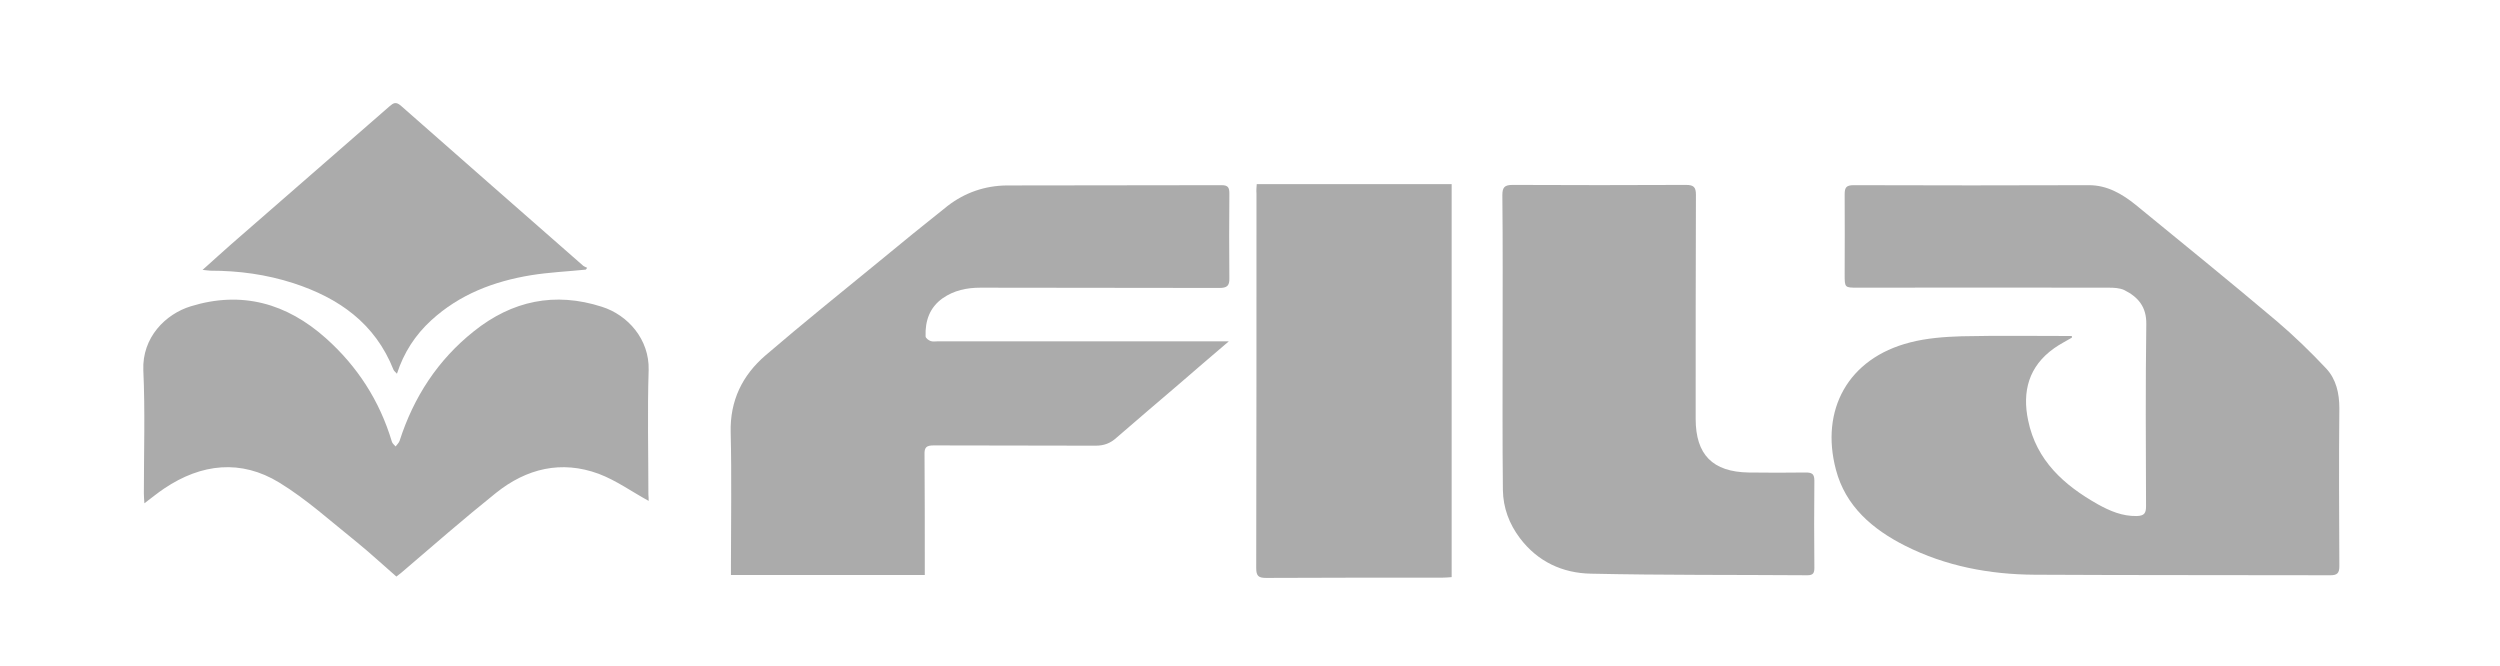 <?xml version="1.0" encoding="UTF-8"?> <svg xmlns="http://www.w3.org/2000/svg" width="154" height="41" viewBox="0 0 154 41" fill="none"> <path d="M127.633 20.796C127.273 21.009 126.88 21.205 126.536 21.451C124.966 22.563 124.558 24.117 124.934 25.9C125.441 28.37 127.142 29.891 129.235 31.069C129.972 31.478 130.741 31.805 131.624 31.788C132.081 31.772 132.196 31.625 132.196 31.183C132.179 27.437 132.163 23.692 132.212 19.962C132.229 18.899 131.705 18.294 130.855 17.868C130.577 17.738 130.217 17.721 129.906 17.721C124.753 17.705 119.584 17.721 114.432 17.721C113.631 17.721 113.631 17.721 113.631 16.903C113.631 15.251 113.647 13.599 113.631 11.963C113.631 11.538 113.745 11.407 114.187 11.407C119.012 11.424 123.854 11.424 128.68 11.407C129.808 11.407 130.724 11.947 131.558 12.618C134.454 14.989 137.365 17.345 140.228 19.766C141.307 20.682 142.337 21.68 143.303 22.71C143.908 23.364 144.104 24.231 144.104 25.147C144.072 28.386 144.088 31.641 144.104 34.88C144.104 35.305 143.973 35.436 143.548 35.436C137.479 35.42 131.411 35.436 125.343 35.403C122.561 35.387 119.862 34.88 117.36 33.62C115.348 32.606 113.68 31.183 113.091 28.926C112.126 25.278 113.81 22.072 117.671 21.091C118.685 20.829 119.781 20.747 120.828 20.715C123.101 20.665 125.358 20.698 127.633 20.698C127.616 20.731 127.616 20.764 127.633 20.796Z" fill="#ABABAB"></path> <path d="M75.696 21.025C74.568 21.99 73.57 22.841 72.572 23.708C71.313 24.787 70.037 25.867 68.777 26.963C68.401 27.306 68.008 27.454 67.485 27.454C64.164 27.437 60.844 27.454 57.523 27.437C57.065 27.437 56.934 27.552 56.951 28.01C56.967 30.284 56.967 32.541 56.967 34.815C56.967 34.994 56.967 35.191 56.967 35.42C52.992 35.42 49.05 35.42 45.026 35.42C45.026 35.223 45.026 35.027 45.026 34.831C45.026 32.099 45.075 29.367 45.01 26.636C44.961 24.673 45.73 23.119 47.153 21.892C49.443 19.929 51.798 18.032 54.138 16.118C55.544 14.957 56.951 13.812 58.374 12.683C59.437 11.865 60.664 11.44 62.005 11.424C66.422 11.407 70.838 11.424 75.255 11.407C75.664 11.407 75.729 11.571 75.729 11.931C75.713 13.665 75.713 15.398 75.729 17.132C75.745 17.623 75.565 17.738 75.107 17.738C70.2 17.721 65.309 17.738 60.402 17.721C59.552 17.721 58.767 17.885 58.063 18.375C57.262 18.948 56.984 19.766 57.016 20.715C57.016 20.829 57.196 20.96 57.327 21.009C57.458 21.058 57.638 21.025 57.785 21.025C63.494 21.025 69.203 21.025 74.911 21.025C75.14 21.025 75.336 21.025 75.696 21.025Z" fill="#ABABAB"></path> <path d="M92.561 21.091C92.561 18.065 92.578 15.055 92.545 12.029C92.545 11.538 92.676 11.391 93.183 11.391C96.749 11.408 100.298 11.408 103.864 11.391C104.339 11.391 104.469 11.538 104.469 11.996C104.453 16.593 104.453 21.189 104.453 25.802C104.453 28.01 105.5 29.073 107.724 29.106C108.886 29.122 110.064 29.122 111.225 29.106C111.617 29.106 111.765 29.188 111.765 29.613C111.748 31.396 111.748 33.179 111.765 34.962C111.765 35.273 111.716 35.436 111.339 35.436C106.89 35.404 102.441 35.436 97.992 35.338C96.258 35.305 94.721 34.602 93.624 33.146C92.97 32.279 92.594 31.282 92.578 30.186C92.545 27.143 92.561 24.117 92.561 21.075C92.578 21.091 92.561 21.091 92.561 21.091Z" fill="#ABABAB"></path> <path d="M39.957 30.855C38.91 30.283 37.962 29.596 36.882 29.187C34.576 28.336 32.433 28.86 30.552 30.365C28.573 31.951 26.659 33.62 24.729 35.272C24.631 35.354 24.549 35.419 24.418 35.517C23.584 34.797 22.782 34.045 21.932 33.358C20.378 32.115 18.889 30.757 17.204 29.727C14.849 28.287 12.412 28.549 10.122 30.087C9.729 30.348 9.353 30.659 8.895 31.003C8.879 30.774 8.862 30.577 8.862 30.381C8.862 27.862 8.944 25.327 8.829 22.808C8.748 20.779 10.204 19.34 11.757 18.866C14.898 17.9 17.662 18.686 20.067 20.828C22.013 22.562 23.387 24.689 24.14 27.208C24.172 27.322 24.287 27.404 24.369 27.502C24.451 27.388 24.565 27.29 24.614 27.159C25.481 24.46 26.97 22.17 29.194 20.403C31.55 18.522 34.183 17.966 37.078 18.898C38.681 19.405 40.006 20.91 39.957 22.791C39.876 25.343 39.941 27.911 39.941 30.463C39.957 30.61 39.957 30.774 39.957 30.855Z" fill="#ABABAB"></path> <path d="M77.415 11.342C81.439 11.342 85.414 11.342 89.422 11.342C89.422 19.406 89.422 27.454 89.422 35.551C89.225 35.567 89.046 35.583 88.866 35.583C85.234 35.583 81.603 35.583 77.988 35.6C77.514 35.6 77.383 35.469 77.383 34.994C77.399 27.306 77.399 19.619 77.399 11.931C77.383 11.734 77.399 11.554 77.415 11.342Z" fill="#ABABAB"></path> <path d="M36.082 16.609C34.953 16.724 33.825 16.773 32.712 16.953C30.422 17.329 28.312 18.13 26.562 19.733C25.581 20.633 24.877 21.712 24.452 23.021C24.354 22.907 24.272 22.858 24.239 22.776C23.111 19.93 20.886 18.359 18.073 17.443C16.404 16.904 14.703 16.674 12.953 16.674C12.838 16.674 12.724 16.642 12.479 16.625C13.1 16.069 13.656 15.562 14.212 15.072C17.468 12.225 20.739 9.396 23.994 6.549C24.239 6.337 24.387 6.255 24.681 6.5C28.427 9.804 32.189 13.092 35.935 16.38C36 16.429 36.098 16.462 36.164 16.494C36.147 16.544 36.115 16.576 36.082 16.609Z" fill="#ABABAB"></path> </svg> 